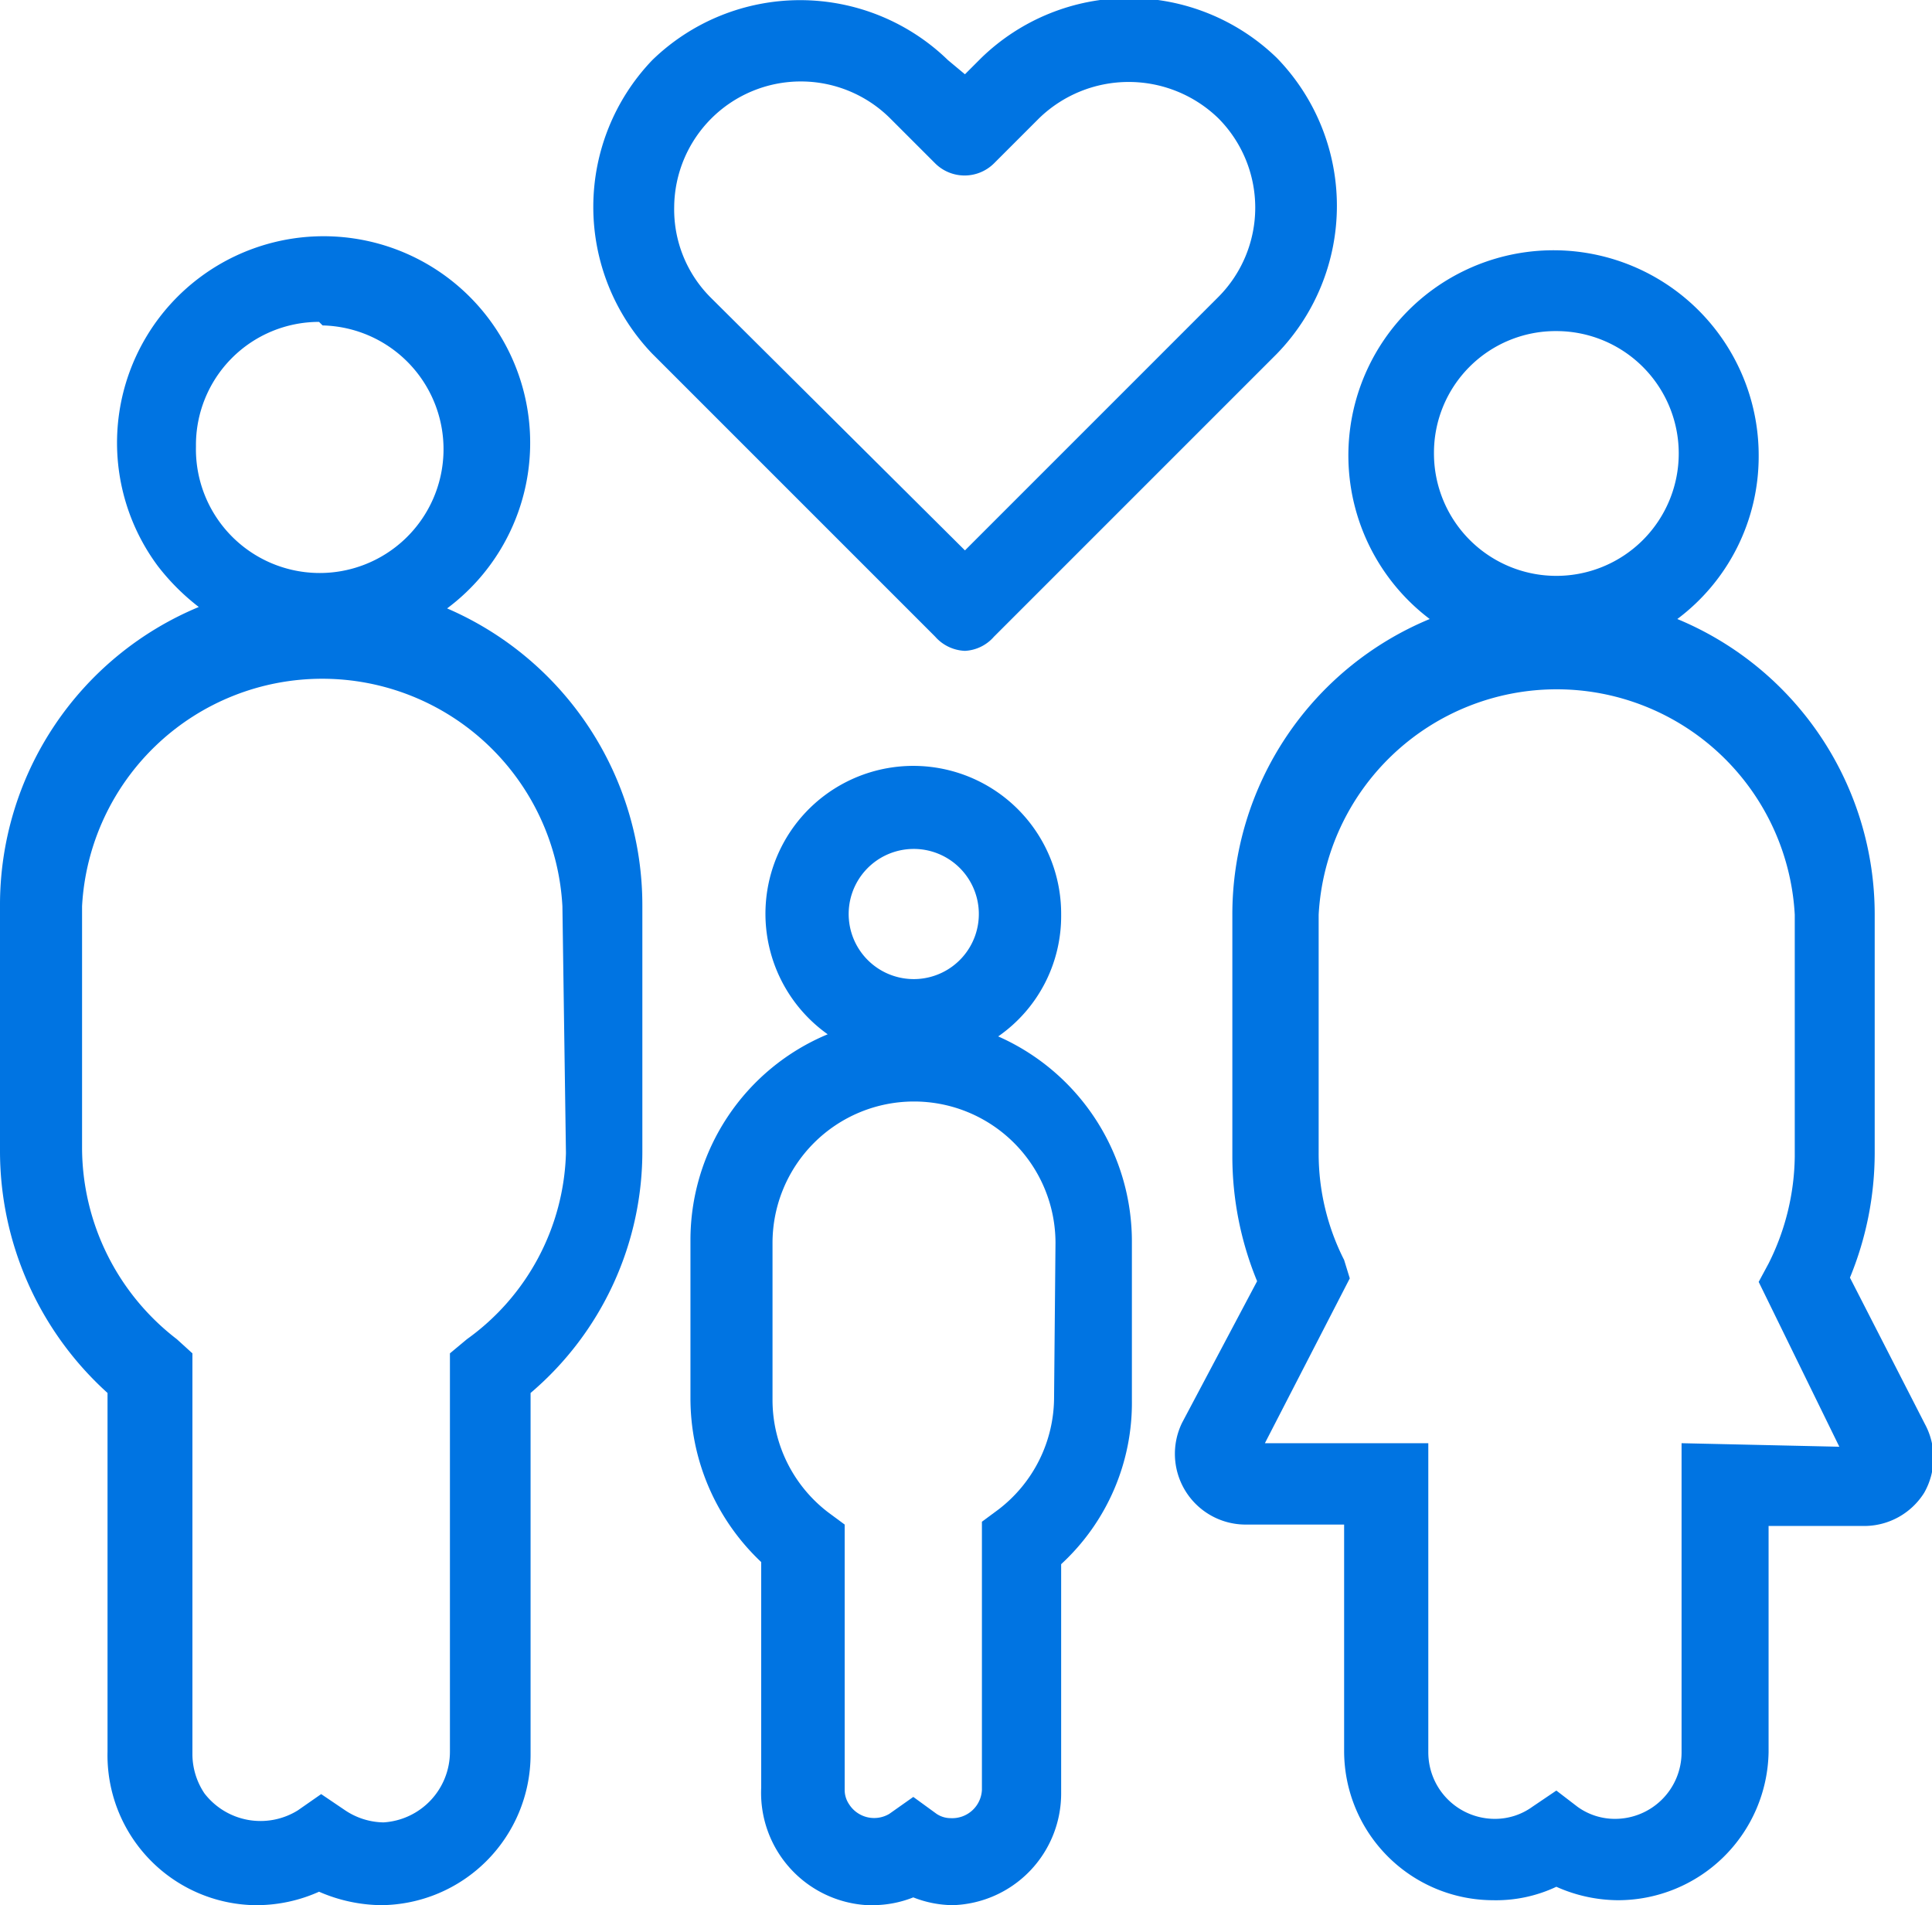 <svg xmlns="http://www.w3.org/2000/svg" viewBox="0 0 27.31 26.93"><defs><style>.cls-1{fill:#0074e2;}</style></defs><g id="Layer_2" data-name="Layer 2"><g id="Layer_1-2" data-name="Layer 1"><path class="cls-1" d="M13.64,9.2A.58.58,0,0,0,14.05,9l4-4a3,3,0,0,0,0-4.18,3,3,0,0,0-4.18,0l-.23.23L13.4.85a3,3,0,0,0-4.18,0A3,3,0,0,0,9.22,5l4,4A.59.59,0,0,0,13.64,9.2ZM9.53,2.93a1.79,1.79,0,0,1,3.05-1.26l.64.64a.59.59,0,0,0,.83,0l.64-.64a1.82,1.82,0,0,1,2.53,0,1.79,1.79,0,0,1,0,2.53L13.64,7.78,10.05,4.21A1.76,1.76,0,0,1,9.53,2.93Z"/><path class="cls-1" d="M6.32,8.6A2.92,2.92,0,1,0,2.23,8a3.18,3.18,0,0,0,.58.58A4.56,4.56,0,0,0,0,12.81v3.44a4.61,4.61,0,0,0,1.52,3.44v5.07a2.12,2.12,0,0,0,2.07,2.17h.05a2.16,2.16,0,0,0,.87-.19,2.25,2.25,0,0,0,.88.19A2.13,2.13,0,0,0,7.5,24.81V19.69a4.48,4.48,0,0,0,1.58-3.44V12.81A4.57,4.57,0,0,0,6.32,8.6Zm-1.76-4A1.75,1.75,0,1,1,2.77,6.31v0A1.74,1.74,0,0,1,4.51,4.55ZM8,16.3a3.35,3.35,0,0,1-1.4,2.63l-.24.2v5.63a1,1,0,0,1-.94,1,1,1,0,0,1-.54-.17l-.34-.23-.33.23a1,1,0,0,1-1.32-.24,1,1,0,0,1-.17-.54V19.13l-.22-.2a3.42,3.42,0,0,1-1.34-2.7V12.81a3.4,3.4,0,0,1,6.79,0Z"/><path class="cls-1" d="M14.11,14.65A2.07,2.07,0,0,0,15,12.93a2.09,2.09,0,1,0-3.3,1.69,3.15,3.15,0,0,0-1.94,2.92v2.22a3.18,3.18,0,0,0,1,2.32v3.19a1.59,1.59,0,0,0,1.5,1.66h.08a1.56,1.56,0,0,0,.57-.11,1.55,1.55,0,0,0,.56.11A1.58,1.58,0,0,0,15,25.35V22.11a3.1,3.1,0,0,0,1-2.32V17.57A3.17,3.17,0,0,0,14.11,14.65ZM12.9,12A.92.92,0,1,1,12,13h0A.92.92,0,0,1,12.9,12Zm2,7.75a2,2,0,0,1-.79,1.59l-.23.17V25.3a.42.42,0,0,1-.44.4.36.36,0,0,1-.2-.06l-.33-.24-.34.24A.42.42,0,0,1,12,25.5a.36.36,0,0,1-.06-.2V21.55l-.23-.17a2,2,0,0,1-.79-1.59V17.57a2,2,0,0,1,4,0Z"/><path class="cls-1" d="M27.21,20.13l-1.06-2.07a4.64,4.64,0,0,0,.35-1.76V12.93a4.52,4.52,0,0,0-2.79-4.18,2.87,2.87,0,0,0,1.15-2.29,2.9,2.9,0,1,0-4.65,2.29,4.52,4.52,0,0,0-2.79,4.18v3.42a4.64,4.64,0,0,0,.35,1.76l-1.06,2a1,1,0,0,0,.88,1.44H19v3.2a2.11,2.11,0,0,0,2.1,2.11,2,2,0,0,0,.9-.19,2.16,2.16,0,0,0,.87.19A2.13,2.13,0,0,0,25,24.77v-3.2h1.36a1,1,0,0,0,.84-.47A1,1,0,0,0,27.21,20.13ZM22,4.68a1.73,1.73,0,1,1-1.73,1.73h0A1.72,1.72,0,0,1,22,4.68ZM23.77,20.4v4.37a.94.94,0,0,1-.94.94h0a.9.9,0,0,1-.53-.17L22,25.31l-.34.23a.9.9,0,0,1-.53.17.94.94,0,0,1-.94-.94h0V20.4H17.88l1.2-2.33L19,17.81a3.32,3.32,0,0,1-.36-1.51V12.93a3.37,3.37,0,0,1,6.73,0v3.42A3.45,3.45,0,0,1,25,17.86l-.14.26L26,20.45Z"/></g></g></svg>